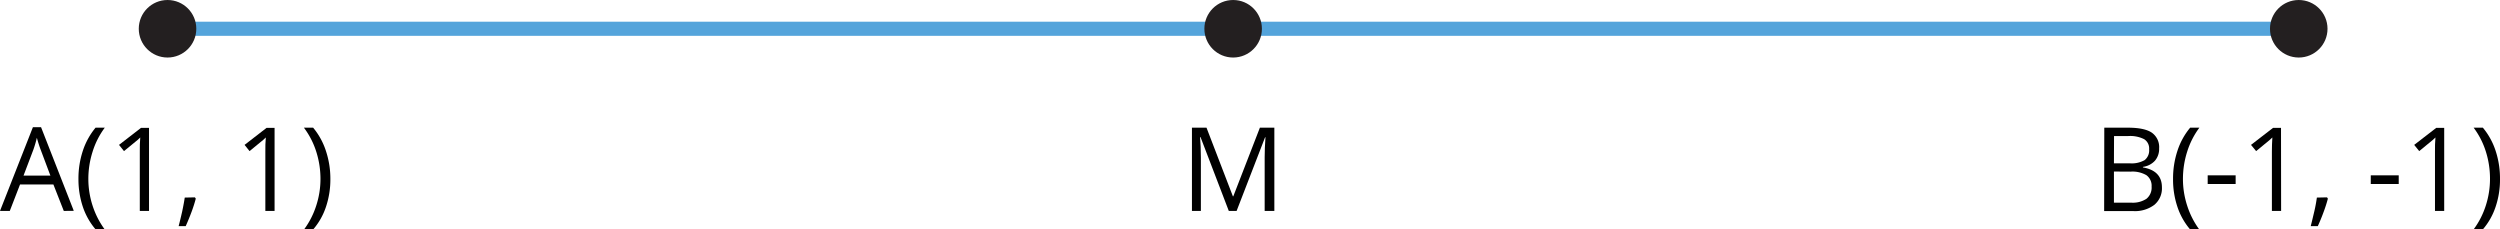 <svg xmlns="http://www.w3.org/2000/svg" width="707.46" height="64.91" viewBox="0 0 707.46 64.91">
  <defs>
    <style>
      .cls-1 {
        fill: none;
        stroke: #54a4db;
        stroke-miterlimit: 10;
        stroke-width: 4px;
      }

      .cls-2 {
        fill: #231f20;
      }
    </style>
  </defs>
  <title>Figure_5</title>
  <g id="Layer_2" data-name="Layer 2">
    <g id="Layer_1-2" data-name="Layer 1">
      <line class="cls-1" x1="650.51" y1="8.14" x2="47.41" y2="8.14"/>
      <circle class="cls-2" cx="650.51" cy="8.14" r="8.14"/>
      <circle class="cls-2" cx="47.41" cy="8.14" r="8.14"/>
      <circle class="cls-2" cx="348.96" cy="8.14" r="8.14"/>
      <g>
        <path d="M18.05,59.69,15.11,52.2H5.67l-2.9,7.49H0L9.31,36h2.31l9.26,23.66Zm-3.79-10-2.74-7.3c-.35-.92-.72-2.06-1.09-3.4a31.26,31.26,0,0,1-1,3.4l-2.77,7.3Z"/>
        <path d="M22.2,50.65a25,25,0,0,1,1.25-8,20.1,20.1,0,0,1,3.6-6.53h2.61A22.62,22.62,0,0,0,26.18,43,25.41,25.41,0,0,0,25,50.62a24.57,24.57,0,0,0,1.19,7.55,23.69,23.69,0,0,0,3.43,6.74H27.05a19.23,19.23,0,0,1-3.61-6.4A24.52,24.52,0,0,1,22.2,50.65Z"/>
        <path d="M42.17,59.69H39.56V42.9c0-1.4,0-2.72.13-4-.23.23-.48.47-.76.71s-1.56,1.3-3.84,3.15L33.68,41l6.23-4.82h2.26Z"/>
        <path d="M55.16,55.85l.24.37A38.56,38.56,0,0,1,54.19,60c-.53,1.42-1.08,2.75-1.64,4h-2q.44-1.68,1-4.14c.35-1.64.59-3,.73-3.95Z"/>
        <path d="M77.7,59.69H75.09V42.9c0-1.4,0-2.72.13-4-.23.23-.48.47-.76.71s-1.56,1.3-3.84,3.15L69.21,41l6.23-4.82H77.7Z"/>
        <path d="M93.49,50.65a24.3,24.3,0,0,1-1.25,7.89,18.87,18.87,0,0,1-3.6,6.37H86.06a23.12,23.12,0,0,0,3.43-6.73,24.34,24.34,0,0,0,1.2-7.56A25.41,25.41,0,0,0,89.52,43,22.65,22.65,0,0,0,86,36.13h2.61a19.77,19.77,0,0,1,3.61,6.55A25,25,0,0,1,93.49,50.65Z"/>
      </g>
      <path d="M347.73,59.69l-8-20.89h-.13q.22,2.49.23,5.9v15H337.3V36.13h4.12l7.47,19.43H349l7.53-19.43h4.09V59.69h-2.74V44.51c0-1.74.08-3.63.23-5.67H358l-8.06,20.85Z"/>
      <g>
        <path d="M595.48,36.13h6.65q4.7,0,6.78,1.4A5,5,0,0,1,611,42a5.12,5.12,0,0,1-1.17,3.46,5.55,5.55,0,0,1-3.41,1.76v.16q5.37.93,5.37,5.64a6.06,6.06,0,0,1-2.14,4.94,9.08,9.08,0,0,1-6,1.77h-8.21Zm2.73,10.09h4.52a7.4,7.4,0,0,0,4.17-.91,3.51,3.51,0,0,0,1.27-3.07,3.09,3.09,0,0,0-1.42-2.86,8.77,8.77,0,0,0-4.51-.88h-4Zm0,2.32v8.81h4.92a7,7,0,0,0,4.29-1.1,4.09,4.09,0,0,0,1.45-3.46,3.67,3.67,0,0,0-1.48-3.22,7.86,7.86,0,0,0-4.49-1Z"/>
        <path d="M614.94,50.65a25,25,0,0,1,1.25-8,19.73,19.73,0,0,1,3.6-6.53h2.61A22.65,22.65,0,0,0,618.91,43a25.41,25.41,0,0,0-1.17,7.66,24.28,24.28,0,0,0,1.2,7.55,23.43,23.43,0,0,0,3.43,6.74h-2.58a19.06,19.06,0,0,1-3.61-6.4A24.25,24.25,0,0,1,614.94,50.65Z"/>
        <path d="M624.74,52.07V49.62h7.91v2.45Z"/>
        <path d="M645.52,59.69h-2.61V42.9c0-1.4.05-2.72.13-4-.22.23-.48.47-.76.71s-1.55,1.3-3.83,3.15L637,41l6.24-4.82h2.25Z"/>
        <path d="M658.51,55.85l.24.37A38.56,38.56,0,0,1,657.54,60c-.52,1.42-1.07,2.75-1.64,4h-2c.29-1.12.61-2.5,1-4.14s.6-3,.74-3.95Z"/>
        <path d="M670.89,52.07V49.62h7.91v2.45Z"/>
        <path d="M691.67,59.69h-2.61V42.9c0-1.4,0-2.72.13-4-.23.23-.48.47-.76.71s-1.55,1.3-3.83,3.15L683.18,41l6.24-4.82h2.25Z"/>
        <path d="M707.46,50.65a24,24,0,0,1-1.25,7.89,18.87,18.87,0,0,1-3.6,6.37H700a23.15,23.15,0,0,0,3.44-6.73,24.63,24.63,0,0,0,1.19-7.56A25.41,25.41,0,0,0,703.49,43,22.65,22.65,0,0,0,700,36.13h2.61a19.77,19.77,0,0,1,3.61,6.55A25,25,0,0,1,707.46,50.65Z"/>
      </g>
    </g>
  </g>
</svg>
